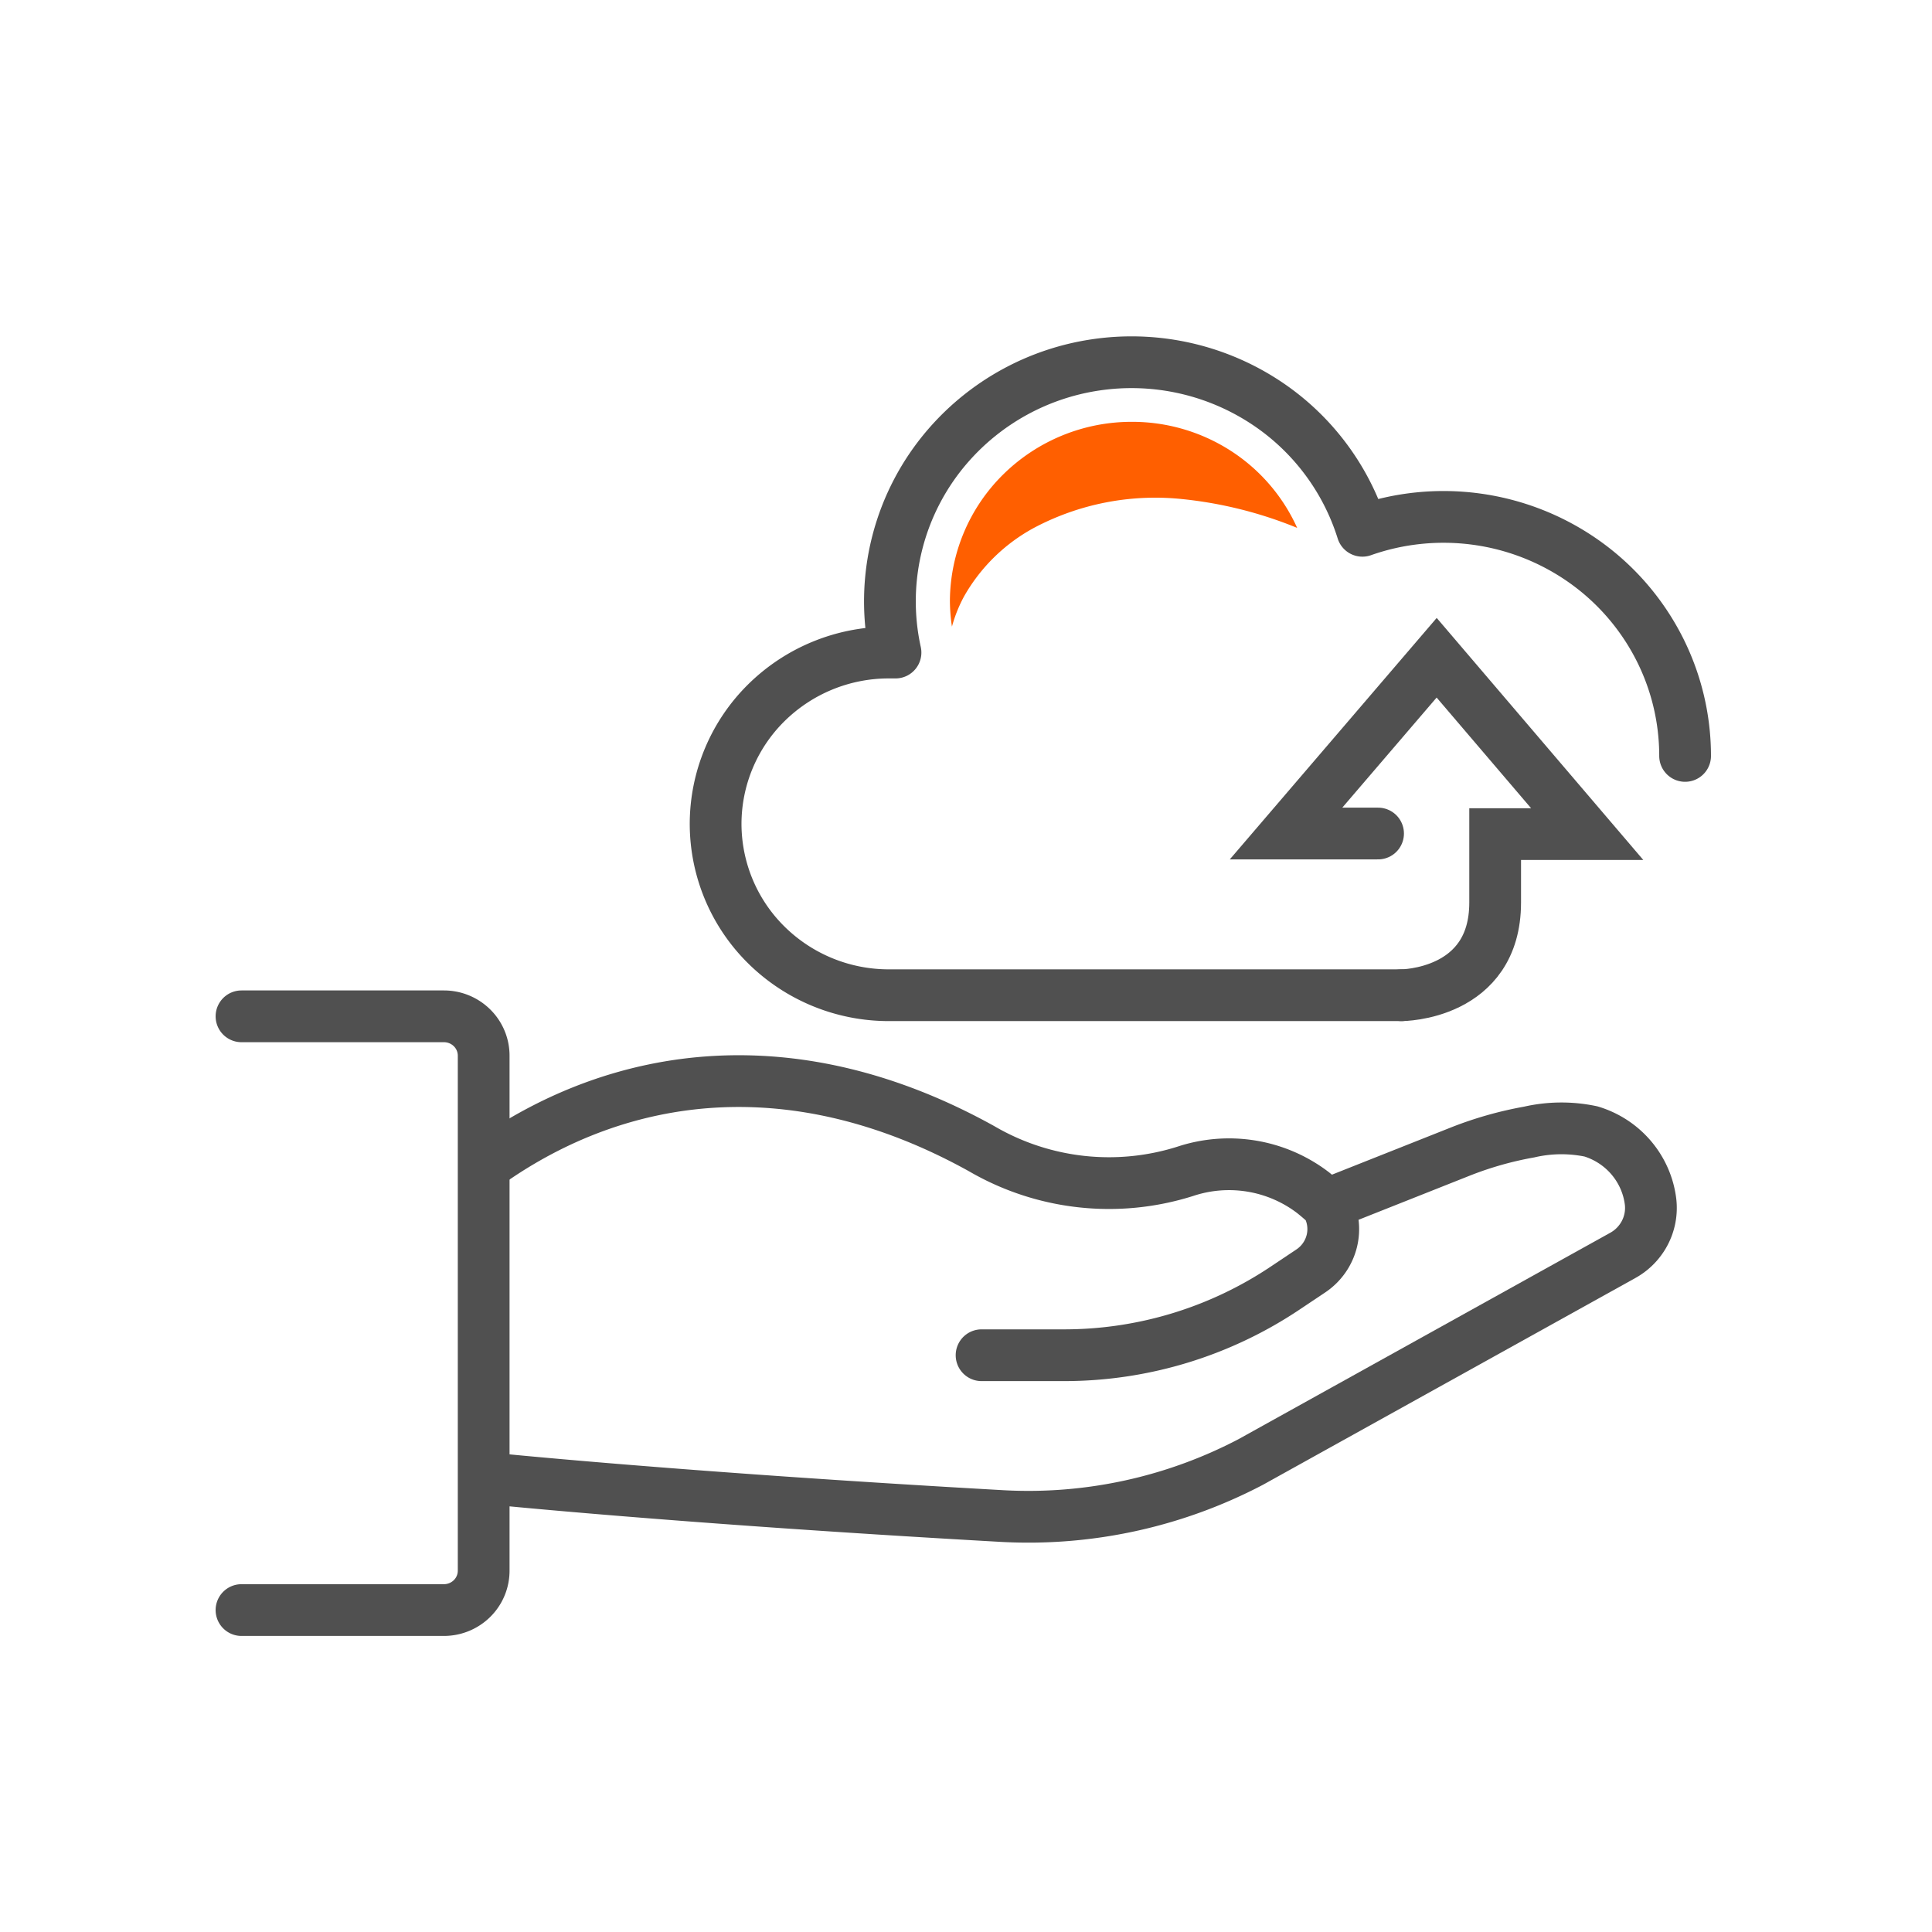 <svg viewBox="0 0 112 112" fill="none" xmlns="http://www.w3.org/2000/svg"><path d="M56.903 78.564h4.793a23.025 23.025 0 0012.835-3.912l1.447-.967a2.93 2.93 0 001.23-1.748 2.9 2.9 0 00-.292-2.109s-.3-.29-.797-.688a8.003 8.003 0 00-3.542-1.536 8.044 8.044 0 00-3.856.296 14.656 14.656 0 01-11.812-1.308c-10.83-6.009-20.912-4.606-28.593.81" stroke="#505050" stroke-width="3" stroke-miterlimit="10" stroke-linecap="round"/><path d="M77.566 69.571l7.127-2.828a20.775 20.775 0 013.956-1.118 8.34 8.34 0 013.583-.034c.915.277 1.728.81 2.341 1.536.613.725 1 1.611 1.113 2.55v0a3.122 3.122 0 01-.332 1.787 3.168 3.168 0 01-1.274 1.31L72.507 84.752a27.75 27.75 0 01-14.412 3.135c-18.956-1.067-29.79-2.19-29.79-2.19M14 93.337h11.739a2.319 2.319 0 001.627-.67 2.268 2.268 0 00.673-1.61v-29.86c0-.604-.242-1.183-.673-1.61a2.32 2.32 0 00-1.627-.67H14" stroke="#505050" stroke-width="3" stroke-miterlimit="10" stroke-linecap="round"/><path d="M81.246 57.694H51.528a10.1 10.1 0 01-7.101-2.91 9.877 9.877 0 01-2.942-7.023 9.877 9.877 0 012.942-7.023 10.1 10.1 0 017.101-2.909h.385a13.761 13.761 0 013.063-12.007 14.047 14.047 0 018.528-4.667 14.133 14.133 0 019.542 1.967 13.871 13.871 0 015.933 7.648 14.152 14.152 0 016.601-.677 14.105 14.105 0 016.175 2.405 13.897 13.897 0 014.362 4.946 13.728 13.728 0 011.57 6.377" stroke="#505050" stroke-width="3" stroke-linecap="round" stroke-linejoin="round"/><path d="M81.245 57.694s5.431 0 5.431-5.372v-3.968h5.336L83.285 38.13l-8.732 10.19h5.335" stroke="#505050" stroke-width="3" stroke-miterlimit="10" stroke-linecap="round"/><path d="M65.596 24.454a10.6 10.6 0 00-7.442 3.053 10.366 10.366 0 00-3.087 7.36c.005.488.045.976.118 1.459a8.278 8.278 0 01.701-1.75 10.282 10.282 0 014.052-3.974 15.004 15.004 0 018.523-1.677c2.317.23 4.587.795 6.737 1.677a10.384 10.384 0 00-3.876-4.486 10.553 10.553 0 00-5.726-1.662z" fill="#FF5F00"/></svg>